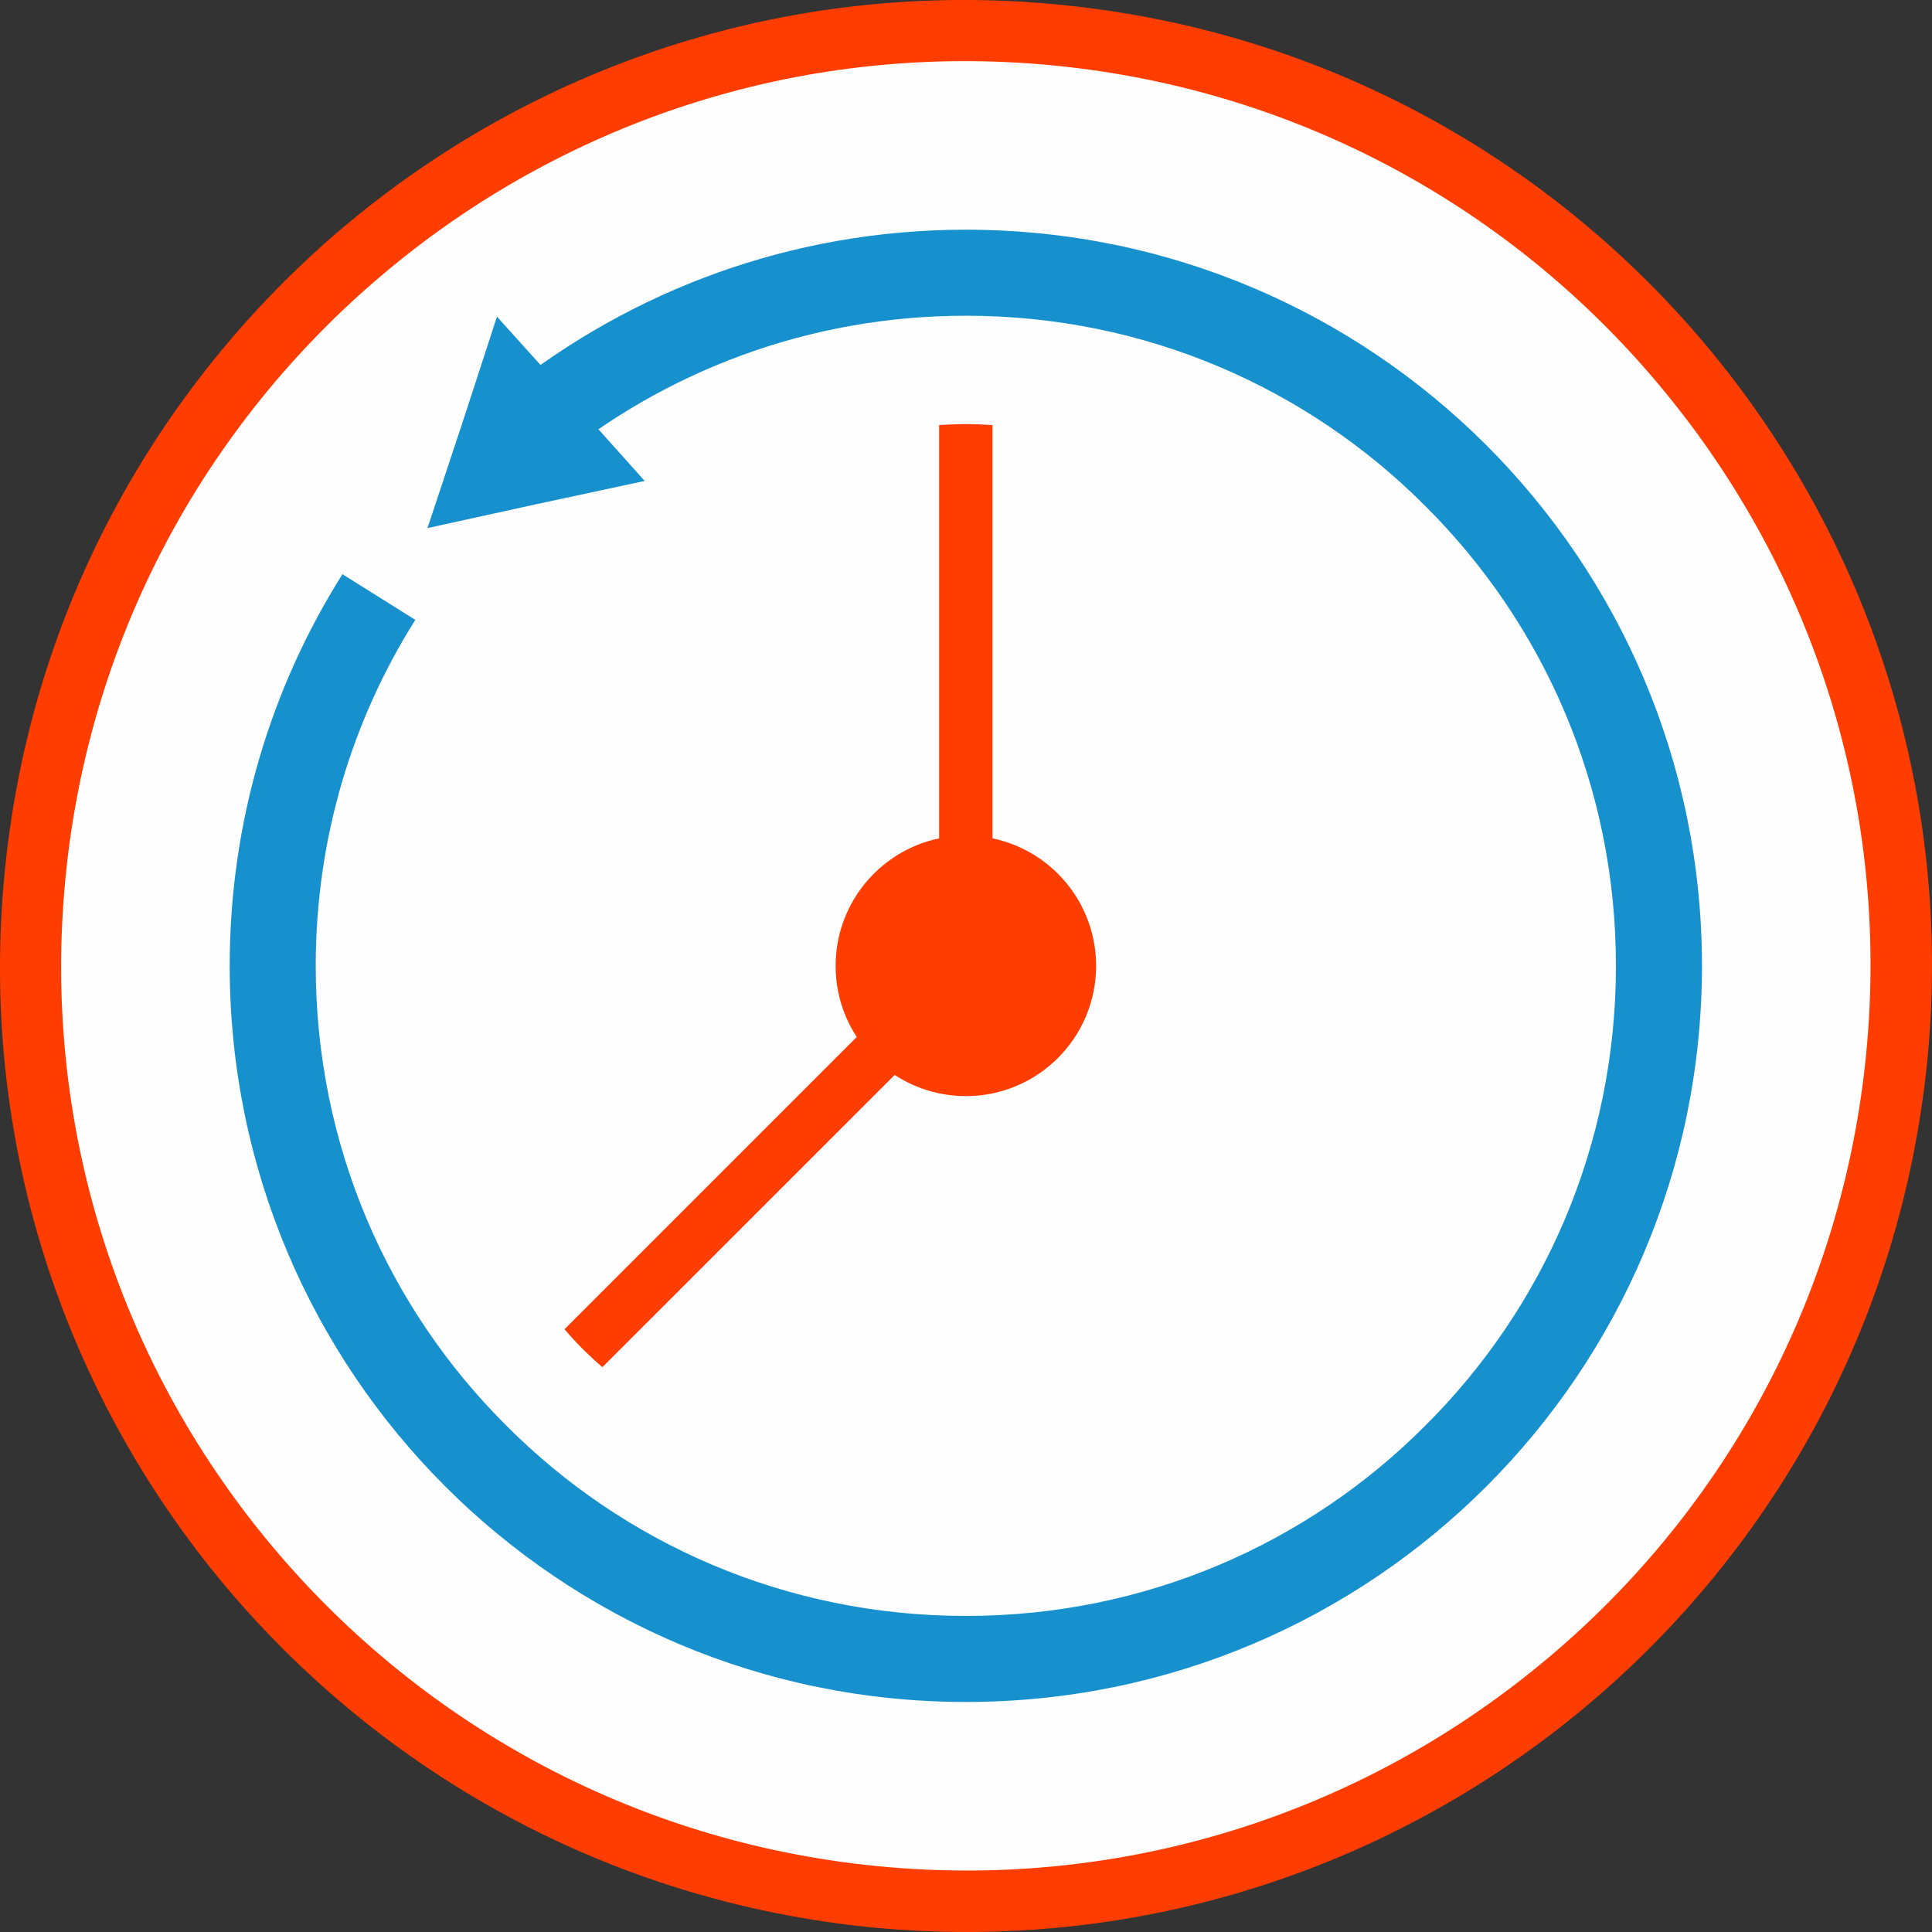 <?xml version="1.0" encoding="UTF-8"?>
<!DOCTYPE svg PUBLIC "-//W3C//DTD SVG 1.1//EN" "http://www.w3.org/Graphics/SVG/1.1/DTD/svg11.dtd">
<!-- Creator: CorelDRAW X7 -->
<svg xmlns="http://www.w3.org/2000/svg" xml:space="preserve" width="2906px" height="2906px" version="1.1" style="shape-rendering:geometricPrecision; text-rendering:geometricPrecision; image-rendering:optimizeQuality; fill-rule:evenodd; clip-rule:evenodd"
viewBox="0 0 29060 29060"
 xmlns:xlink="http://www.w3.org/1999/xlink">
 <rect x="0" y="0" width="29060" height="29060" fill="#333333" stroke="none"/>
 <defs>
  <style type="text/css">
   <![CDATA[
    .fil0 {fill:#FEFEFE}
    .fil4 {fill:#1691CE}
    .fil3 {fill:#FF3D00}
    .fil2 {fill:#1691CE;fill-rule:nonzero}
    .fil1 {fill:#FF3D00;fill-rule:nonzero}
   ]]>
  </style>
 </defs>
 <g id="Layer_x0020_1">
  <circle class="fil0" cx="14530" cy="14530" r="14291"/>
  <g id="_1293271552">
   <path class="fil1" d="M28991 15938c387,-3990 -877,-7762 -3238,-10634 -2360,-2872 -5817,-4845 -9815,-5233 -3990,-394 -7762,870 -10634,3231 -2872,2368 -4845,5825 -5233,9815 -394,3990 870,7762 3231,10634 2368,2872 5825,4845 9815,5240 3990,387 7762,-877 10634,-3238 2872,-2360 4845,-5817 5240,-9815l0 0zm-3954 -10049c2215,2689 3398,6219 3033,9961 -365,3742 -2214,6980 -4904,9187 -2689,2215 -6219,3398 -9961,3033 -3735,-365 -6973,-2214 -9187,-4904 -2214,-2689 -3398,-6219 -3033,-9961 365,-3742 2214,-6973 4904,-9187 2689,-2214 6219,-3398 9961,-3033 3742,365 6980,2214 9187,4904z"/>
   <polygon class="fil2" points="8885,6327 9697,7234 8067,7584 6430,7943 6956,6357 7475,4763 "/>
   <circle class="fil3" cx="14528" cy="14528" r="1959"/>
   <path class="fil1" d="M14126 6393l0 7966 -5635 5635c175,205 365,395 570,570l5752 -5751 116 -117 0 -168 0 -8135c-131,-7 -263,-14 -401,-14 -132,0 -271,7 -402,14z"/>
   <path class="fil4" d="M14528 4749c-2361,0 -4524,833 -6220,2229l-709 -1089c1900,-1520 4305,-2434 6929,-2434 6117,0 11072,4955 11072,11072 0,6118 -4955,11073 -11072,11073 -6118,0 -11073,-4955 -11073,-11073 0,-2163 621,-4187 1696,-5890l1096 687c-950,1505 -1498,3289 -1498,5203 0,2705 1089,5146 2865,6914 1768,1776 4209,2865 6914,2865 2704,0 5145,-1089 6913,-2865 1776,-1768 2865,-4209 2865,-6914 0,-2704 -1089,-5145 -2865,-6913 -1768,-1776 -4209,-2865 -6913,-2865l0 0z"/>
  </g>
 </g>
</svg>
